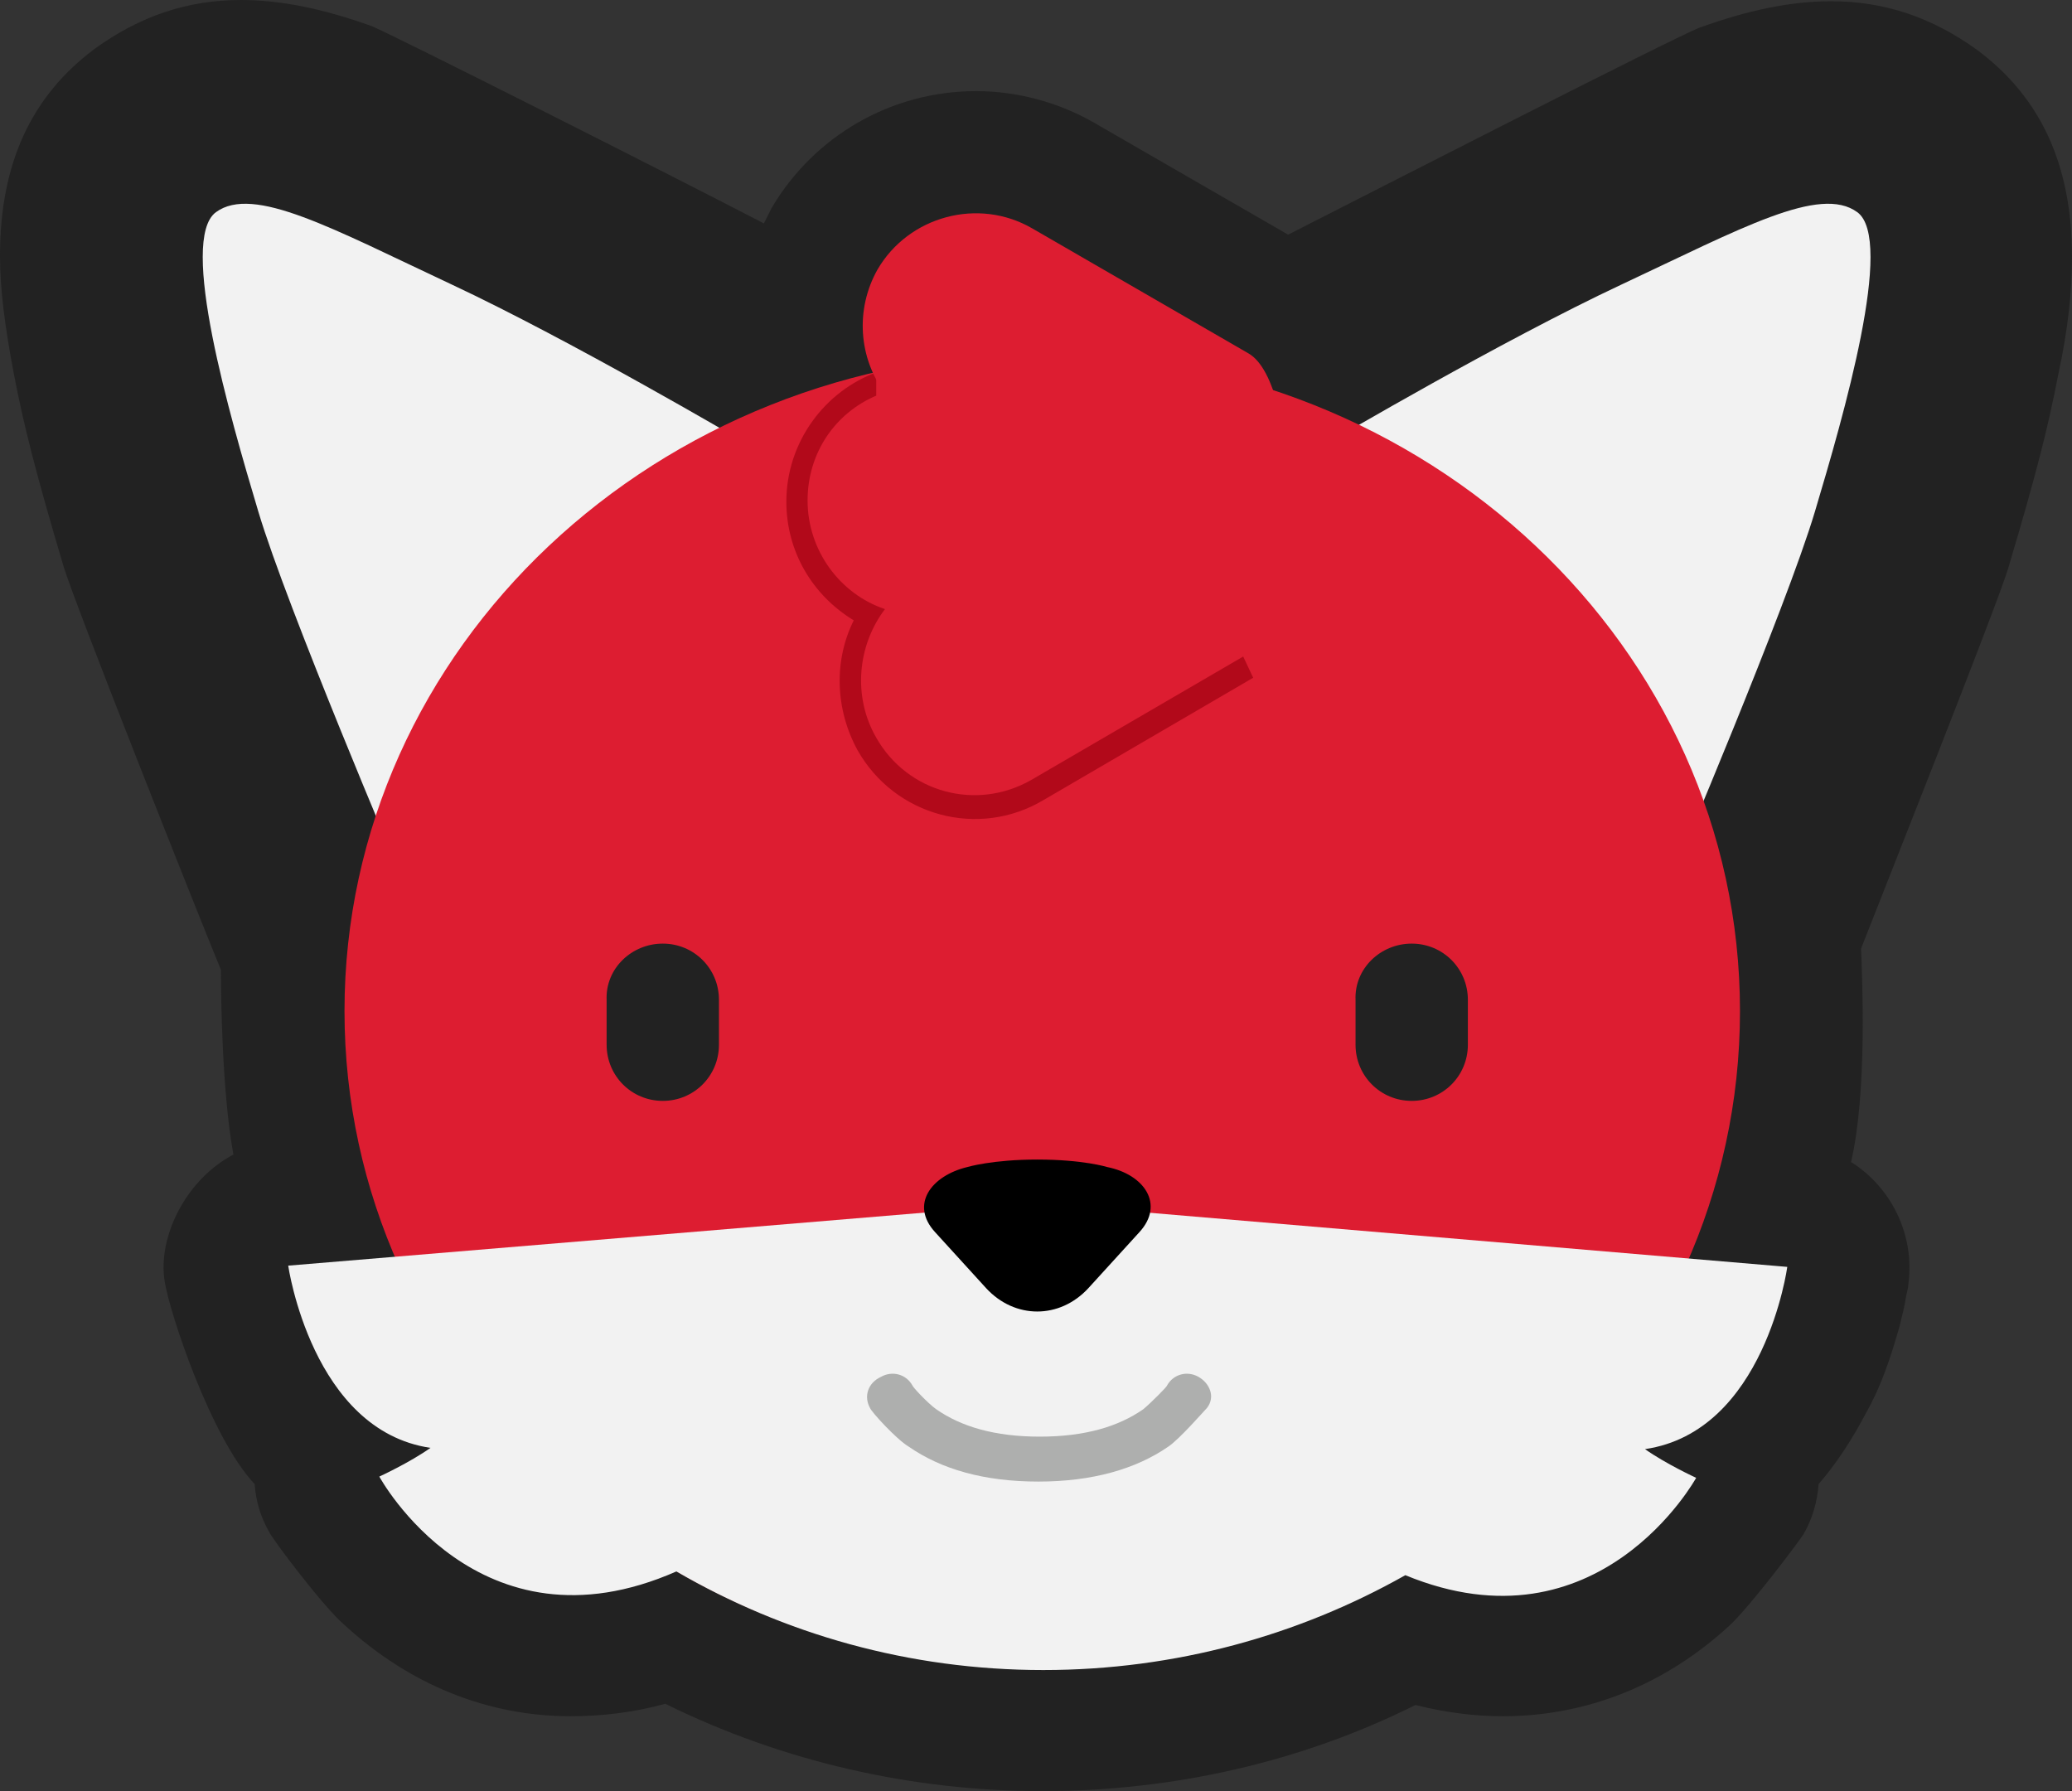 <svg width="166" height="143.5" version="1.1" viewBox="0 0 166 143.5" xmlns="http://www.w3.org/2000/svg">
 <rect x="0" y="0" width="166" height="143.5" fill="#333333" stroke="none"/>
 <g transform="translate(-156.9,-108.2)">
  <g stroke-miterlimit="10">
   <g fill="#222">
    <path d="m240.4 251.7c-10.5 0-20.9-2.4-30.2-7-2.5 0.7-5.1 1-7.6 1-6.6 0-12.9-2.5-18.2-7.4-1.7-1.5-5.6-6.7-5.9-7.3-0.7-1.2-1.1-2.5-1.2-3.9-3.5-3.7-6.8-13.7-7.2-16.2-0.6-3.6 1.7-8.2 5.5-10.2-0.9-4.9-1-12.5-1-14.8-1.9-4.6-11.7-29.3-12.6-32.3-2.2-7.4-3.2-11.3-4-15.5-0.7-3.7-1.1-6.7-1.1-9.4 0-7.4 2.5-12.8 7.6-16.6 3.6-2.6 7.4-3.9 11.7-3.9 3.2 0 6.6 0.7 10.5 2.1 1.9 0.8 23.9 11.9 31.4 15.8l0.6-1.2c3.4-5.8 9.6-9.4 16.4-9.4 3.3 0 6.6 0.9 9.4 2.5l15.6 9c6.1-3.1 31.1-15.9 33-16.6 3.9-1.4 7.3-2.1 10.5-2.1 4.3 0 8.1 1.3 11.7 3.9 5.1 3.8 7.6 9.2 7.6 16.6 0 2.7-0.3 5.7-1.1 9.4-0.8 4.2-1.8 8.1-4 15.5-0.9 3-10 25.9-11.8 30.5 0.1 2.5 0.5 11.5-0.8 17.1 3.2 2 5.1 5.8 4.6 9.7 0 0.3-0.1 0.6-0.2 1.1-0.1 0.7-0.3 1.5-0.5 2.3-0.7 2.5-1.5 4.9-2.7 7-1.1 2.1-2.4 4.1-3.8 5.7-0.1 1.4-0.5 2.8-1.2 4-0.3 0.5-4.2 5.7-5.9 7.3-5.2 4.8-11.5 7.3-18.2 7.3-2.3 0-4.6-0.3-7-0.9-9.2 4.6-19.5 6.9-29.9 6.9z"/>
    <path d="m296.5 119.6c5.2-1.9 9.3-2.2 12.9 0.5 2.8 2.1 3.6 5 3.6 8.7 0 2.1-20.5 61.9-20.5 61.9l-38.4-49s40.8-21.5 42.4-22.1z"/>
    <path d="m225.9 141.7-38.4 49s-20.5-59.8-20.5-61.9c0-3.7 0.8-6.6 3.6-8.7 3.6-2.7 7.7-2.4 12.9-0.5 1.6 0.6 42.3 22.1 42.4 22.1z"/>
   </g>
   <path d="m263.6 143.5s13.6-8 23.2-12.5 15.9-8 18.9-5.8-1.1 16.3-3.4 24-11.4 29.1-11.4 29.1z" fill="#f2f2f2"/>
   <path d="m189 178.3s-9.1-21.4-11.4-29.1-6.4-21.8-3.4-24 9.3 1.3 18.9 5.8 23.2 12.5 23.2 12.5z" fill="#f2f2f2"/>
   <path d="m184.5 189.2c0-29.105 25.027-52.7 55.9-52.7s55.9 23.595 55.9 52.7-25.027 52.7-55.9 52.7-55.9-23.595-55.9-52.7z" fill="#dd1d31"/>
   <path d="m300.09 209.7s-1.8 13.2-11.4 14.6c1.7 1.2 4.1 2.3 4.1 2.3s-7.8 14.2-23.3 7.8c-8.5 4.8-18.4 7.6-29 7.6-10.8 0-20.8-2.9-29.4-7.9-15.9 7-23.8-7.6-23.8-7.6s2.4-1.1 4.1-2.3c-9.5-1.4-11.4-14.6-11.4-14.6l60-5z" fill="#f2f2f2"/>
   <path d="m231.8 206.9c-2-2.2-0.3-4.5 2.6-5.2 0 0 2-0.6 5.6-0.6 3.7 0 5.6 0.6 5.6 0.6 3 0.6 4.6 3 2.6 5.2l-4.1 4.5c-2.3 2.5-5.9 2.5-8.2 0z"/>
   <path d="m227.5 218.5c0.9-0.5 2-0.2 2.5 0.7 0 0.1 1.2 1.4 1.9 1.9 2 1.4 4.7 2.2 8.3 2.2s6.3-0.8 8.3-2.2c0.6-0.5 1.9-1.8 1.9-1.9 0.5-0.9 1.6-1.2 2.5-0.7s1.4 1.6 0.7 2.5c-0.2 0.2-2.2 2.5-3.1 3.1-2.6 1.8-6.1 2.8-10.4 2.8-4.4 0-7.8-1-10.4-2.8-1-0.6-3-2.8-3.1-3.1-0.5-0.9-0.2-2 0.9-2.5z" fill="#aeafae"/>
   <g fill="#222">
    <path d="m270 183.8c2.5 0 4.5 2 4.5 4.5v3.6c0 2.5-2 4.5-4.5 4.5s-4.5-2-4.5-4.5v-3.6c-0.1-2.5 2-4.5 4.5-4.5z"/>
    <path d="m210 183.8c2.5 0 4.5 2 4.5 4.5v3.6c0 2.5-2 4.5-4.5 4.5s-4.5-2-4.5-4.5v-3.6c-0.1-2.5 2-4.5 4.5-4.5z"/>
   </g>
   <path d="m227.1 138v1.9c-3.3 1.4-5.5 4.6-5.5 8.4 0 4 2.6 7.5 6.2 8.7-2.2 2.9-2.6 7-0.7 10.3 2.5 4.4 8 5.9 12.4 3.4l17-9.9 0.8 1.7-16.8 9.8c-5.2 3.1-11.9 1.3-14.9-4-1.8-3.3-1.9-7.2-0.3-10.4-3.3-2-5.4-5.5-5.4-9.5 0-4.8 3.1-8.9 7.3-10.4z" fill="#b2091a"/>
   <path d="m257 160.4-17.3 10c-4.4 2.5-9.9 1-12.4-3.3-1.9-3.3-1.5-7.3 0.7-10.2-3.6-1.2-6.2-4.6-6.2-8.6 0-3.9 2.5-7.3 6-8.6-2.1-2.8-2.4-6.7-0.6-9.9 2.5-4.3 8.1-5.8 12.4-3.3l17.3 10c4.3 2.4 4.3 21.5 0.1 23.9z" fill="#dd1d31"/>
  </g>
 </g>
</svg>
